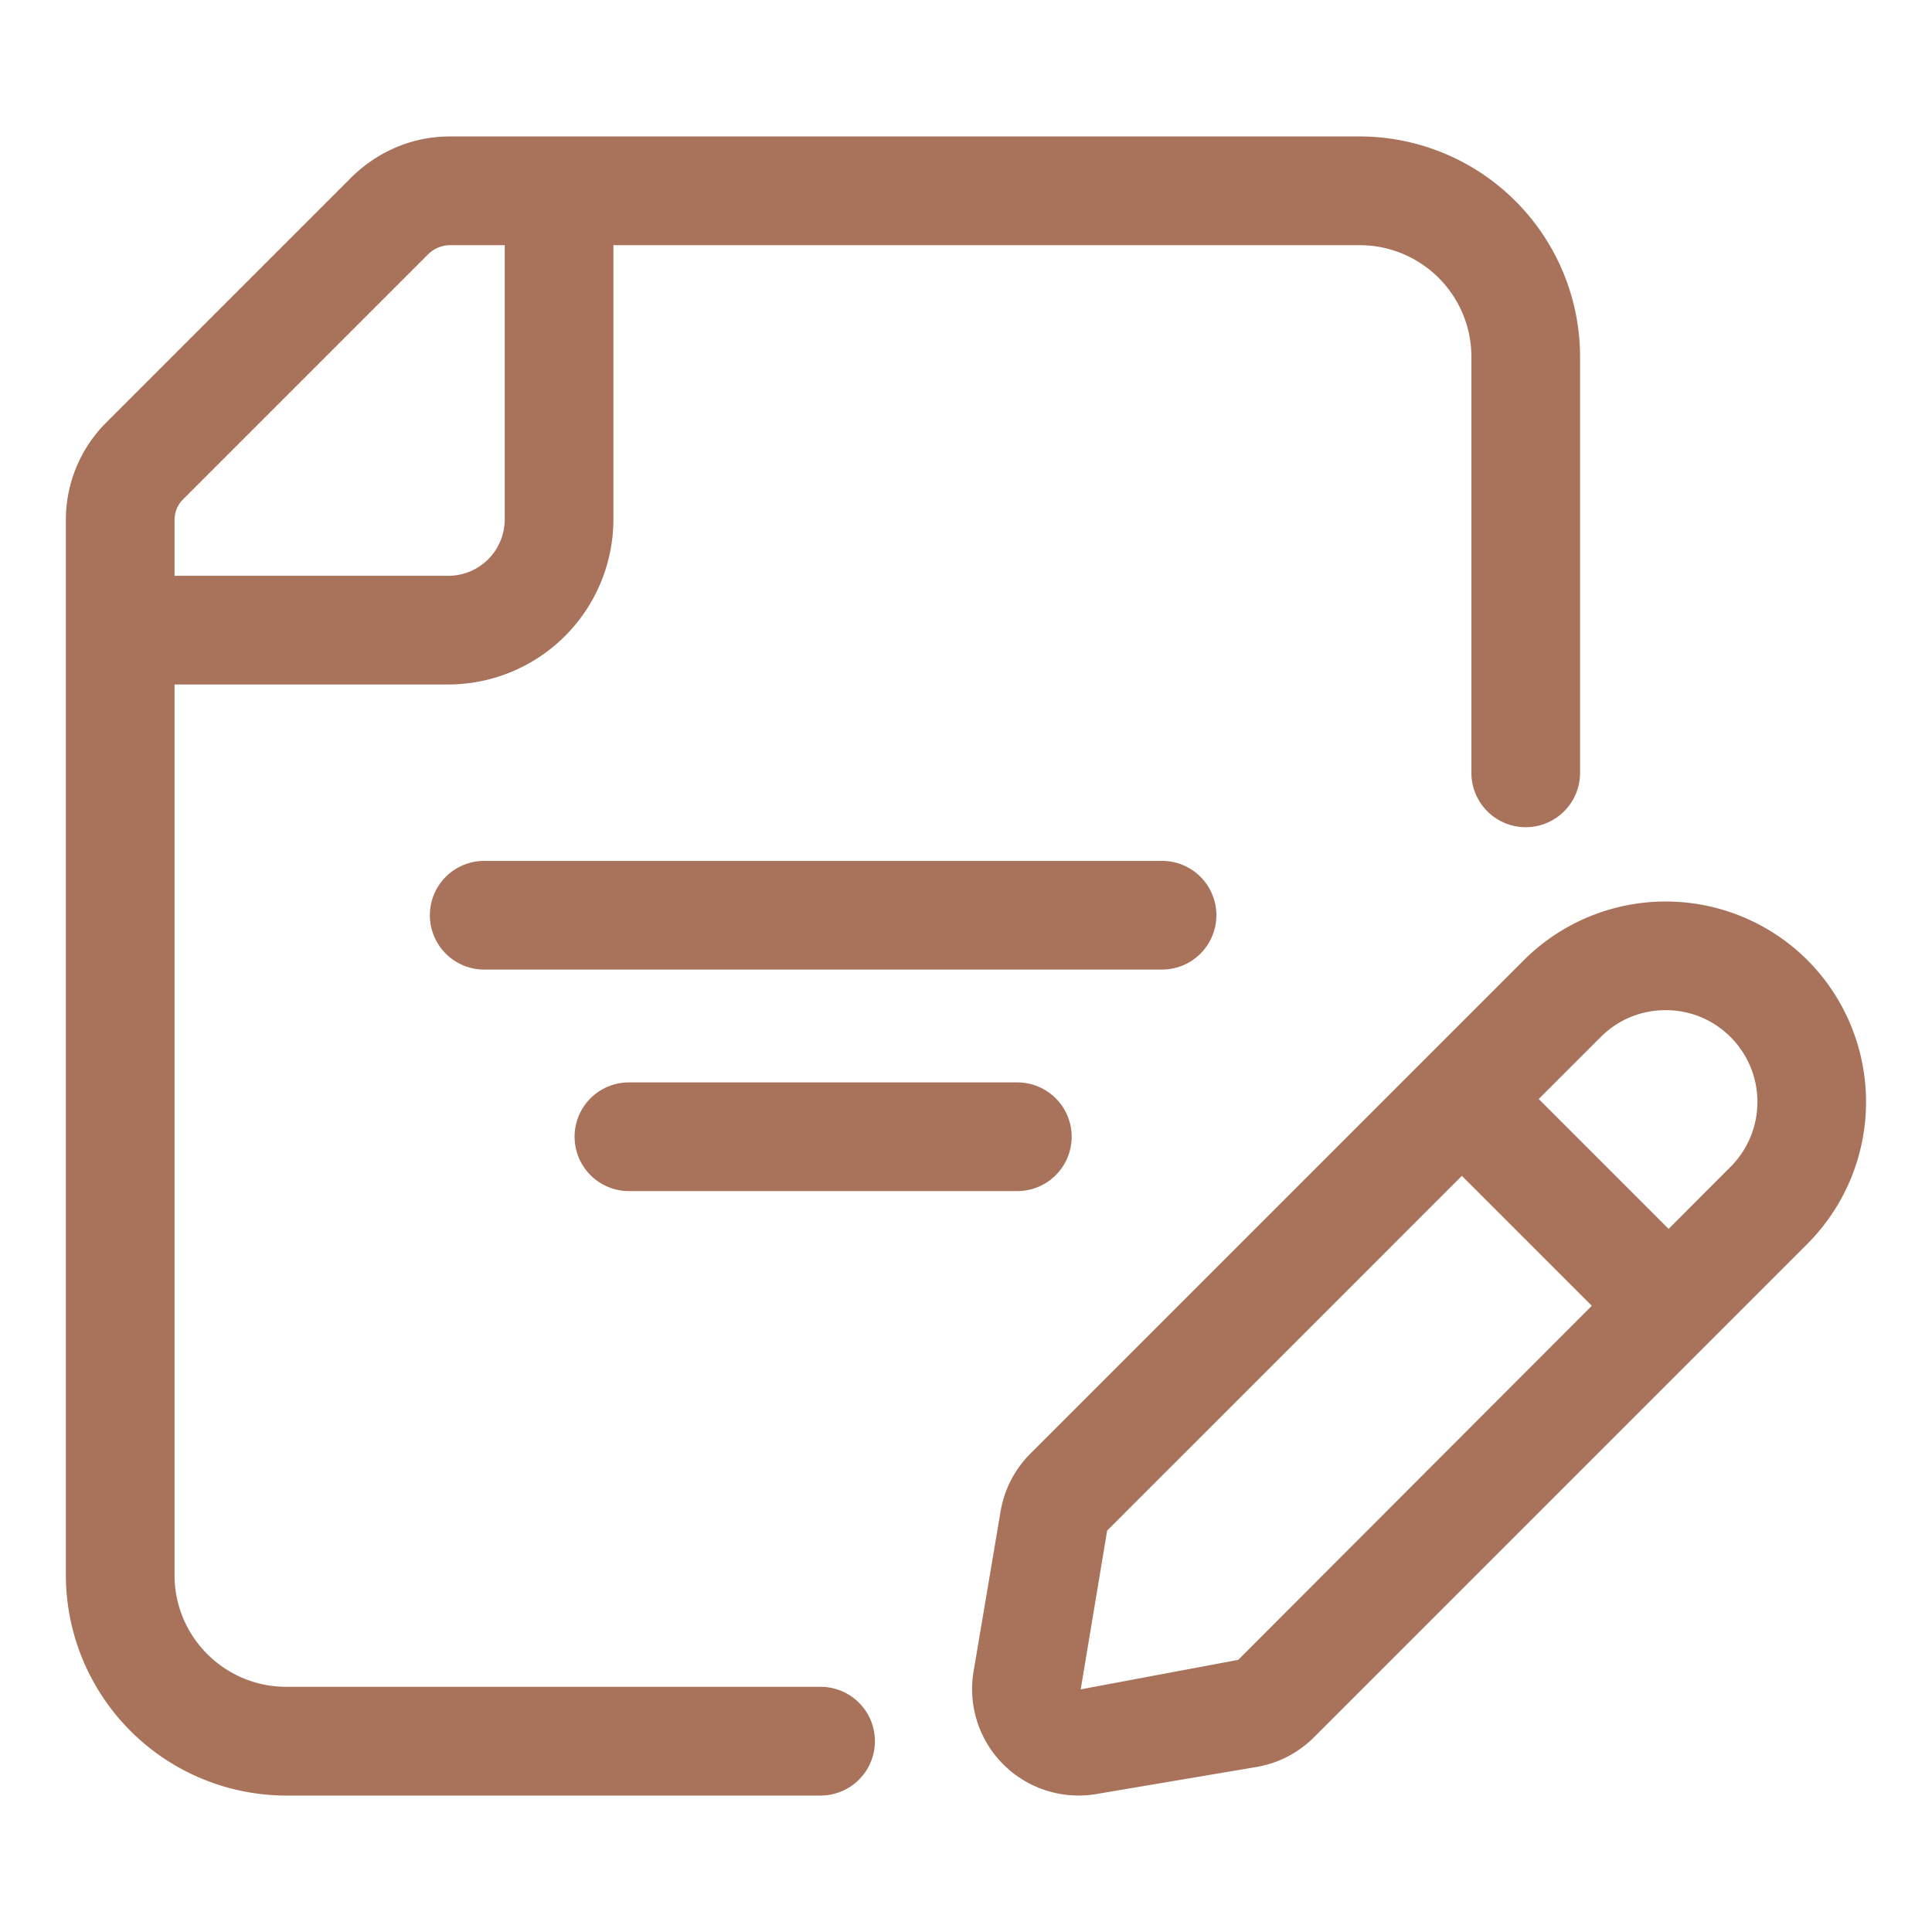 <svg xmlns="http://www.w3.org/2000/svg" version="1.1" xmlns:xlink="http://www.w3.org/1999/xlink" width="512" height="512" x="0" y="0" viewBox="0 0 32 32" style="enable-background:new 0 0 512 512" xml:space="preserve" class=""><g><path d="M20.147 15.159a.9.9 0 0 0-.9-.9H8.02a.9.9 0 0 0 0 1.8h11.228a.9.9 0 0 0 .899-.9zM10.417 17.928a.9.9 0 0 0 0 1.8h6.433a.9.9 0 0 0 0-1.8z" fill="#a9735b" opacity="1" data-original="#000000"></path><path d="M13.591 27.939h-8.85c-1.02 0-1.85-.829-1.85-1.85V11.337h4.535a2.738 2.738 0 0 0 2.734-2.734V4.061h12.361a1.85 1.85 0 0 1 1.85 1.85v6.89a.9.9 0 0 0 1.8 0V5.91a3.654 3.654 0 0 0-3.65-3.65H7.451c-.598 0-1.168.231-1.616.663L1.753 7.005a2.276 2.276 0 0 0-.662 1.615v17.47a3.654 3.654 0 0 0 3.65 3.65h8.85a.9.9 0 0 0 0-1.801zM3.027 8.276l4.068-4.068a.521.521 0 0 1 .356-.147h.909v4.542a.935.935 0 0 1-.934.934H2.891V8.62c0-.136.048-.255.136-.344z" fill="#a9735b" opacity="1" data-original="#000000"></path><path d="M29.937 15.903a3.325 3.325 0 0 0-4.697 0l-8.175 8.175c-.259.26-.43.589-.492.954l-.447 2.649a1.763 1.763 0 0 0 2.032 2.034l2.653-.448c.362-.062.691-.231.951-.491l8.175-8.175a3.328 3.328 0 0 0 0-4.698zm-9.428 11.589-2.609.489.438-2.63 5.875-5.875 2.152 2.152zm8.154-8.165-1.026 1.027-2.151-2.151 1.027-1.027c.296-.297.686-.445 1.075-.445s.779.148 1.075.445a1.521 1.521 0 0 1 0 2.151z" fill="#a9735b" opacity="1" data-original="#000000"></path></g></svg>